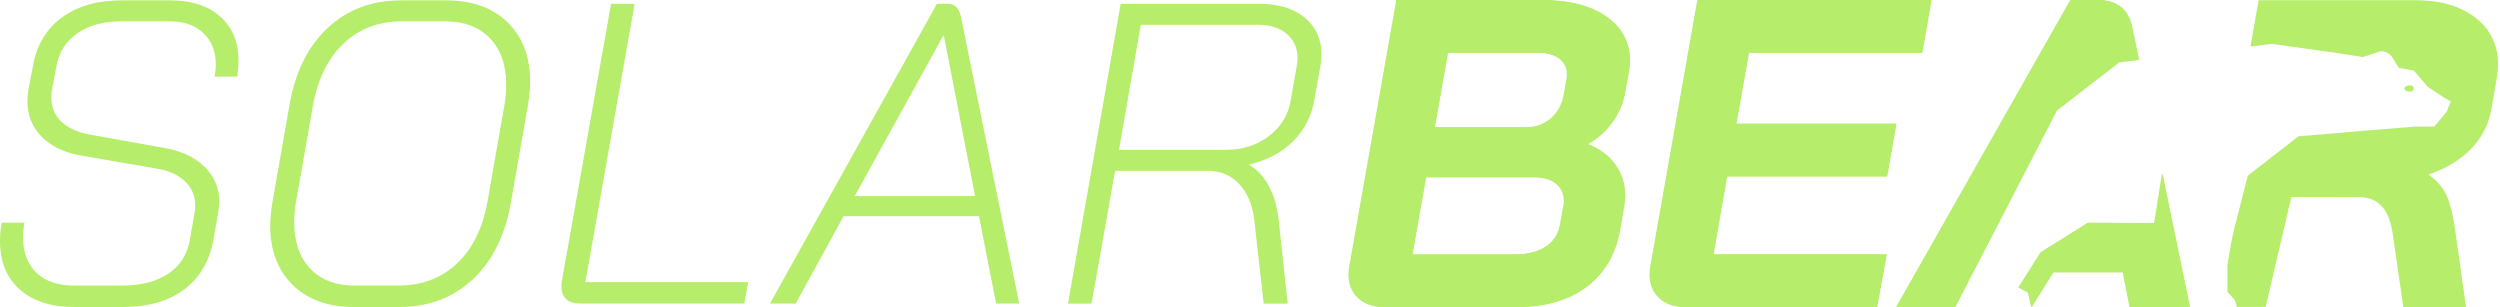 <svg xmlns="http://www.w3.org/2000/svg" width="350" height="43" viewBox="0 0 350 43" fill="none"><path d="M224.817 2.326C222.606 0.792 219.617 0.025 215.854 0.025H195.472L188.903 37.233C188.82 37.807 188.777 38.194 188.777 38.398C188.777 39.792 189.229 40.907 190.128 41.742C191.028 42.581 192.257 43 193.813 43H212.292C216.345 43 219.628 42.039 222.147 40.115C224.663 38.19 226.208 35.492 226.781 32.012L227.333 28.818C227.416 28.163 227.455 27.689 227.455 27.406C227.455 25.768 226.993 24.313 226.075 23.045C225.154 21.776 223.896 20.837 222.301 20.221V20.16C223.61 19.425 224.717 18.439 225.617 17.214C226.516 15.984 227.111 14.676 227.398 13.286L227.95 10.214C228.072 9.641 228.132 9.089 228.132 8.558C228.132 5.939 227.029 3.86 224.817 2.326ZM218.861 28.818L218.37 31.521C218.123 32.829 217.449 33.843 216.345 34.56C215.238 35.277 213.804 35.635 212.048 35.635H197.68L199.583 24.829H214.868C216.098 24.829 217.08 25.127 217.814 25.718C218.549 26.31 218.922 27.102 218.922 28.08C218.922 28.41 218.9 28.657 218.861 28.818ZM219.291 11.135L218.922 13.221C218.675 14.615 218.072 15.73 217.112 16.565C216.148 17.404 215.012 17.823 213.704 17.823H200.812L202.654 7.386H215.241C216.51 7.386 217.513 7.652 218.248 8.186C218.986 8.716 219.352 9.454 219.352 10.397C219.352 10.723 219.33 10.97 219.291 11.132" fill="#B6ED6B"></path><path d="M244.804 7.39H269.056L270.343 0.022H237.618L231.049 37.23C230.966 37.803 230.927 38.19 230.927 38.395C230.927 39.789 231.378 40.903 232.278 41.739C233.177 42.577 234.407 42.996 235.962 42.996H262.731L264.082 35.628H239.829L241.732 24.701H264.143L265.429 17.332H243.019L244.8 7.387L244.804 7.39Z" fill="#B6ED6B"></path><path d="M306.522 42.975L302.673 24.306L301.569 31.241L292.273 31.202L289.18 33.141L285.743 35.291L285.718 35.298L285.71 35.312L285.664 35.341L285.481 35.631L284.66 36.929L282.557 40.255L283.901 40.964L284.367 43L287.413 38.126H297.172L298.129 43H298.218H302.383H306.44H306.447H306.526L306.522 42.975Z" fill="#B6ED6B"></path><path d="M346.569 2.48C344.462 0.846 341.627 0.025 338.065 0.025H316.206L315.067 6.519L318.074 6.143L326.969 7.394L330.814 7.981L332.606 7.394L333.234 7.186C333.234 7.186 333.685 7.1 334.216 7.39C334.596 7.598 335.018 7.999 335.348 8.77L335.843 9.494L337.932 9.881L339.896 12.164C340.208 12.368 340.505 12.565 340.771 12.741C341.466 13.2 341.957 13.526 341.957 13.526C341.957 13.526 342.043 13.562 342.154 13.64L343.111 14.196L342.534 15.637L340.817 17.712H338.24L338.076 17.726L330.807 18.314L321.769 19.092L314.805 24.511L314.669 24.665L313.078 30.929C312.909 31.492 312.755 32.076 312.63 32.693C312.425 33.685 312.264 34.571 312.142 35.373L311.845 37.022V40.843L312.522 41.606C312.633 41.76 312.751 41.896 312.888 42.018L313.153 42.975L317.196 42.964L320.794 27.578L330.202 27.589C331.592 27.589 332.678 28.019 333.456 28.876C334.234 29.736 334.746 31.048 334.99 32.807L336.463 42.996H345.243L343.709 32.069C343.423 30.105 343.043 28.571 342.573 27.464C342.104 26.36 341.272 25.378 340.086 24.518V24.392C342.502 23.575 344.466 22.378 345.982 20.801C347.494 19.224 348.437 17.375 348.806 15.242L349.544 10.945C349.666 10.25 349.727 9.616 349.727 9.042C349.727 6.301 348.673 4.111 346.566 2.473" fill="#B6ED6B"></path><path d="M290.521 13.45L296.639 8.73L299.409 8.383L298.416 3.706C297.882 1.251 296.287 0.022 293.628 0.022H289.822L269.705 35.492L266.999 40.266L265.451 43H273.673L273.683 42.975L287.897 15.476L290.524 13.45H290.521Z" fill="#B6ED6B"></path><path d="M337.921 12.39C337.921 12.526 337.885 12.662 337.749 12.744C337.645 12.805 337.462 12.83 337.319 12.83C336.986 12.83 336.609 12.644 336.609 12.4C336.609 12.157 336.986 11.949 337.319 11.949C337.466 11.949 337.645 11.949 337.749 12.013C337.882 12.096 337.921 12.253 337.921 12.39Z" fill="#B6ED6B"></path><path d="M2.76 40.52C0.921 38.882 0 36.624 0 33.746C0 32.825 0.079 31.965 0.24 31.169H3.415C3.294 31.89 3.236 32.589 3.236 33.266C3.236 35.345 3.856 36.983 5.093 38.183C6.333 39.38 8.089 39.982 10.368 39.982H17.081C19.719 39.982 21.869 39.434 23.525 38.334C25.184 37.233 26.195 35.689 26.553 33.689L27.274 29.61C27.313 29.41 27.335 29.13 27.335 28.772C27.335 27.453 26.865 26.335 25.926 25.414C24.987 24.496 23.679 23.898 21.998 23.614L11.565 21.815C9.128 21.418 7.229 20.536 5.87 19.178C4.512 17.819 3.835 16.142 3.835 14.139C3.835 13.82 3.874 13.339 3.953 12.701L4.613 9.225C5.132 6.308 6.48 4.05 8.659 2.451C10.841 0.853 13.63 0.05 17.027 0.05H23.801C26.797 0.05 29.148 0.81 30.847 2.33C32.546 3.849 33.395 5.906 33.395 8.505C33.395 9.186 33.334 9.924 33.216 10.723H30.037C30.155 10.125 30.216 9.566 30.216 9.042C30.216 7.207 29.636 5.734 28.478 4.638C27.32 3.537 25.761 2.989 23.801 2.989H17.027C14.508 2.989 12.451 3.537 10.852 4.638C9.254 5.738 8.275 7.265 7.913 9.221L7.254 12.698C7.214 12.938 7.193 13.278 7.193 13.716C7.193 15.035 7.652 16.135 8.573 17.013C9.494 17.895 10.77 18.493 12.411 18.812L22.783 20.672C25.259 21.073 27.198 21.952 28.6 23.31C30.001 24.672 30.7 26.306 30.7 28.227C30.7 28.507 30.66 28.965 30.578 29.607L29.858 33.685C29.299 36.642 27.93 38.932 25.75 40.549C23.572 42.165 20.722 42.978 17.206 42.978H10.372C7.136 42.978 4.598 42.158 2.76 40.52Z" fill="#B6ED6B"></path><path d="M40.979 39.893C38.882 37.836 37.832 35.065 37.832 31.589C37.832 30.711 37.929 29.632 38.133 28.352L40.531 14.683C41.33 10.085 43.108 6.498 45.867 3.921C48.623 1.34 52.06 0.05 56.178 0.05H62.414C66.091 0.05 68.98 1.082 71.077 3.14C73.173 5.197 74.223 7.967 74.223 11.444C74.223 12.325 74.123 13.404 73.922 14.683L71.525 28.352C70.725 32.947 68.944 36.535 66.188 39.115C63.428 41.692 59.974 42.982 55.816 42.982H49.58C45.943 42.982 43.075 41.953 40.975 39.896M55.755 39.979C59.035 39.979 61.758 38.961 63.941 36.922C66.12 34.886 67.546 32.026 68.227 28.349L70.625 14.68C70.786 13.759 70.865 12.82 70.865 11.863C70.865 9.103 70.105 6.935 68.589 5.358C67.07 3.781 64.991 2.989 62.353 2.989H56.239C53.003 2.989 50.293 4.018 48.114 6.075C45.935 8.132 44.509 11.003 43.828 14.68L41.43 28.349C41.269 29.188 41.19 30.127 41.19 31.166C41.19 33.886 41.939 36.033 43.437 37.61C44.935 39.187 47.007 39.979 49.641 39.979H55.755Z" fill="#B6ED6B"></path><path d="M79.258 41.867C78.817 41.448 78.599 40.86 78.599 40.101C78.599 39.782 78.617 39.541 78.656 39.38L85.552 0.53H88.849L81.953 39.498H104.736L104.199 42.495H81.175C80.337 42.495 79.695 42.287 79.258 41.864" fill="#B6ED6B"></path><path d="M137.052 30.266H118.108L111.395 42.495H107.797L131.178 0.53H132.737C133.698 0.53 134.296 1.15 134.537 2.39L142.69 42.498H139.454L137.056 30.27L137.052 30.266ZM119.667 27.449H136.511L132.135 4.967H132.074L119.663 27.449H119.667Z" fill="#B6ED6B"></path><path d="M156.897 0.53H176.261C178.978 0.53 181.117 1.183 182.676 2.48C184.235 3.781 185.013 5.508 185.013 7.666C185.013 8.225 184.952 8.806 184.834 9.404L183.995 14.081C183.597 16.282 182.619 18.167 181.06 19.747C179.501 21.328 177.462 22.414 174.942 23.016L174.881 23.077C176 23.715 176.921 24.704 177.637 26.044C178.358 27.385 178.817 28.973 179.017 30.811L180.275 42.502H176.917L175.598 30.811C175.358 28.693 174.659 27.016 173.502 25.776C172.344 24.536 170.882 23.916 169.126 23.916H156.116L152.819 42.502H149.521L156.897 0.53ZM171.584 20.977C173.942 20.977 175.96 20.339 177.641 19.059C179.318 17.78 180.34 16.12 180.698 14.081L181.537 9.286C181.616 8.806 181.659 8.426 181.659 8.146C181.659 6.749 181.157 5.62 180.16 4.759C179.161 3.899 177.824 3.473 176.143 3.473H159.714L156.657 20.977H171.584Z" fill="#B6ED6B"></path><path d="M224.902 2.301C222.691 0.767 219.702 0 215.939 0H195.557L188.988 37.208C188.905 37.782 188.862 38.169 188.862 38.373C188.862 39.767 189.314 40.882 190.213 41.717C191.113 42.556 192.342 42.975 193.898 42.975H212.376C216.43 42.975 219.713 42.014 222.232 40.09C224.748 38.165 226.293 35.467 226.866 31.987L227.418 28.793C227.501 28.137 227.54 27.664 227.54 27.381C227.54 25.743 227.078 24.288 226.16 23.023C225.239 21.755 223.981 20.816 222.386 20.199V20.138C223.695 19.403 224.802 18.418 225.702 17.192C226.601 15.963 227.196 14.655 227.483 13.264L228.035 10.193C228.157 9.619 228.217 9.067 228.217 8.537C228.217 5.917 227.114 3.838 224.902 2.304M218.946 28.797L218.455 31.499C218.208 32.807 217.534 33.822 216.43 34.538C215.322 35.255 213.889 35.614 212.133 35.614H197.765L199.668 24.808H214.953C216.183 24.808 217.165 25.105 217.899 25.697C218.634 26.288 219.007 27.08 219.007 28.059C219.007 28.388 218.985 28.636 218.946 28.797ZM219.376 11.114L219.007 13.2C218.759 14.594 218.157 15.708 217.197 16.543C216.233 17.382 215.097 17.801 213.789 17.801H200.897L202.739 7.365H215.326C216.595 7.365 217.598 7.63 218.333 8.164C219.071 8.695 219.437 9.433 219.437 10.376C219.437 10.702 219.415 10.949 219.376 11.11" fill="#B6ED6B"></path><path d="M244.89 7.369H269.142L270.429 0H237.704L231.135 37.208C231.052 37.782 231.013 38.169 231.013 38.373C231.013 39.767 231.464 40.882 232.364 41.717C233.263 42.556 234.493 42.975 236.048 42.975H262.816L264.168 35.606H239.915L241.818 24.679H264.229L265.515 17.31H243.105L244.886 7.365L244.89 7.369Z" fill="#B6ED6B"></path><path d="M306.608 42.95L302.759 24.285L301.655 31.216L292.359 31.18L289.266 33.115L285.829 35.269L285.804 35.277L285.796 35.287L285.75 35.32L285.567 35.606L284.746 36.904L282.643 40.23L283.987 40.939L284.452 42.975L287.502 38.104H297.258L298.215 42.975H298.304H302.469H306.526L306.537 42.978L306.533 42.975H306.612L306.608 42.95Z" fill="#B6ED6B"></path><path d="M290.607 13.429L296.724 8.709L299.495 8.361L298.502 3.684C297.968 1.229 296.373 0 293.714 0H289.908L269.791 35.47L267.085 40.244L265.537 42.978H273.759L273.773 42.953L287.987 15.454L290.614 13.429H290.607Z" fill="#B6ED6B"></path></svg>
